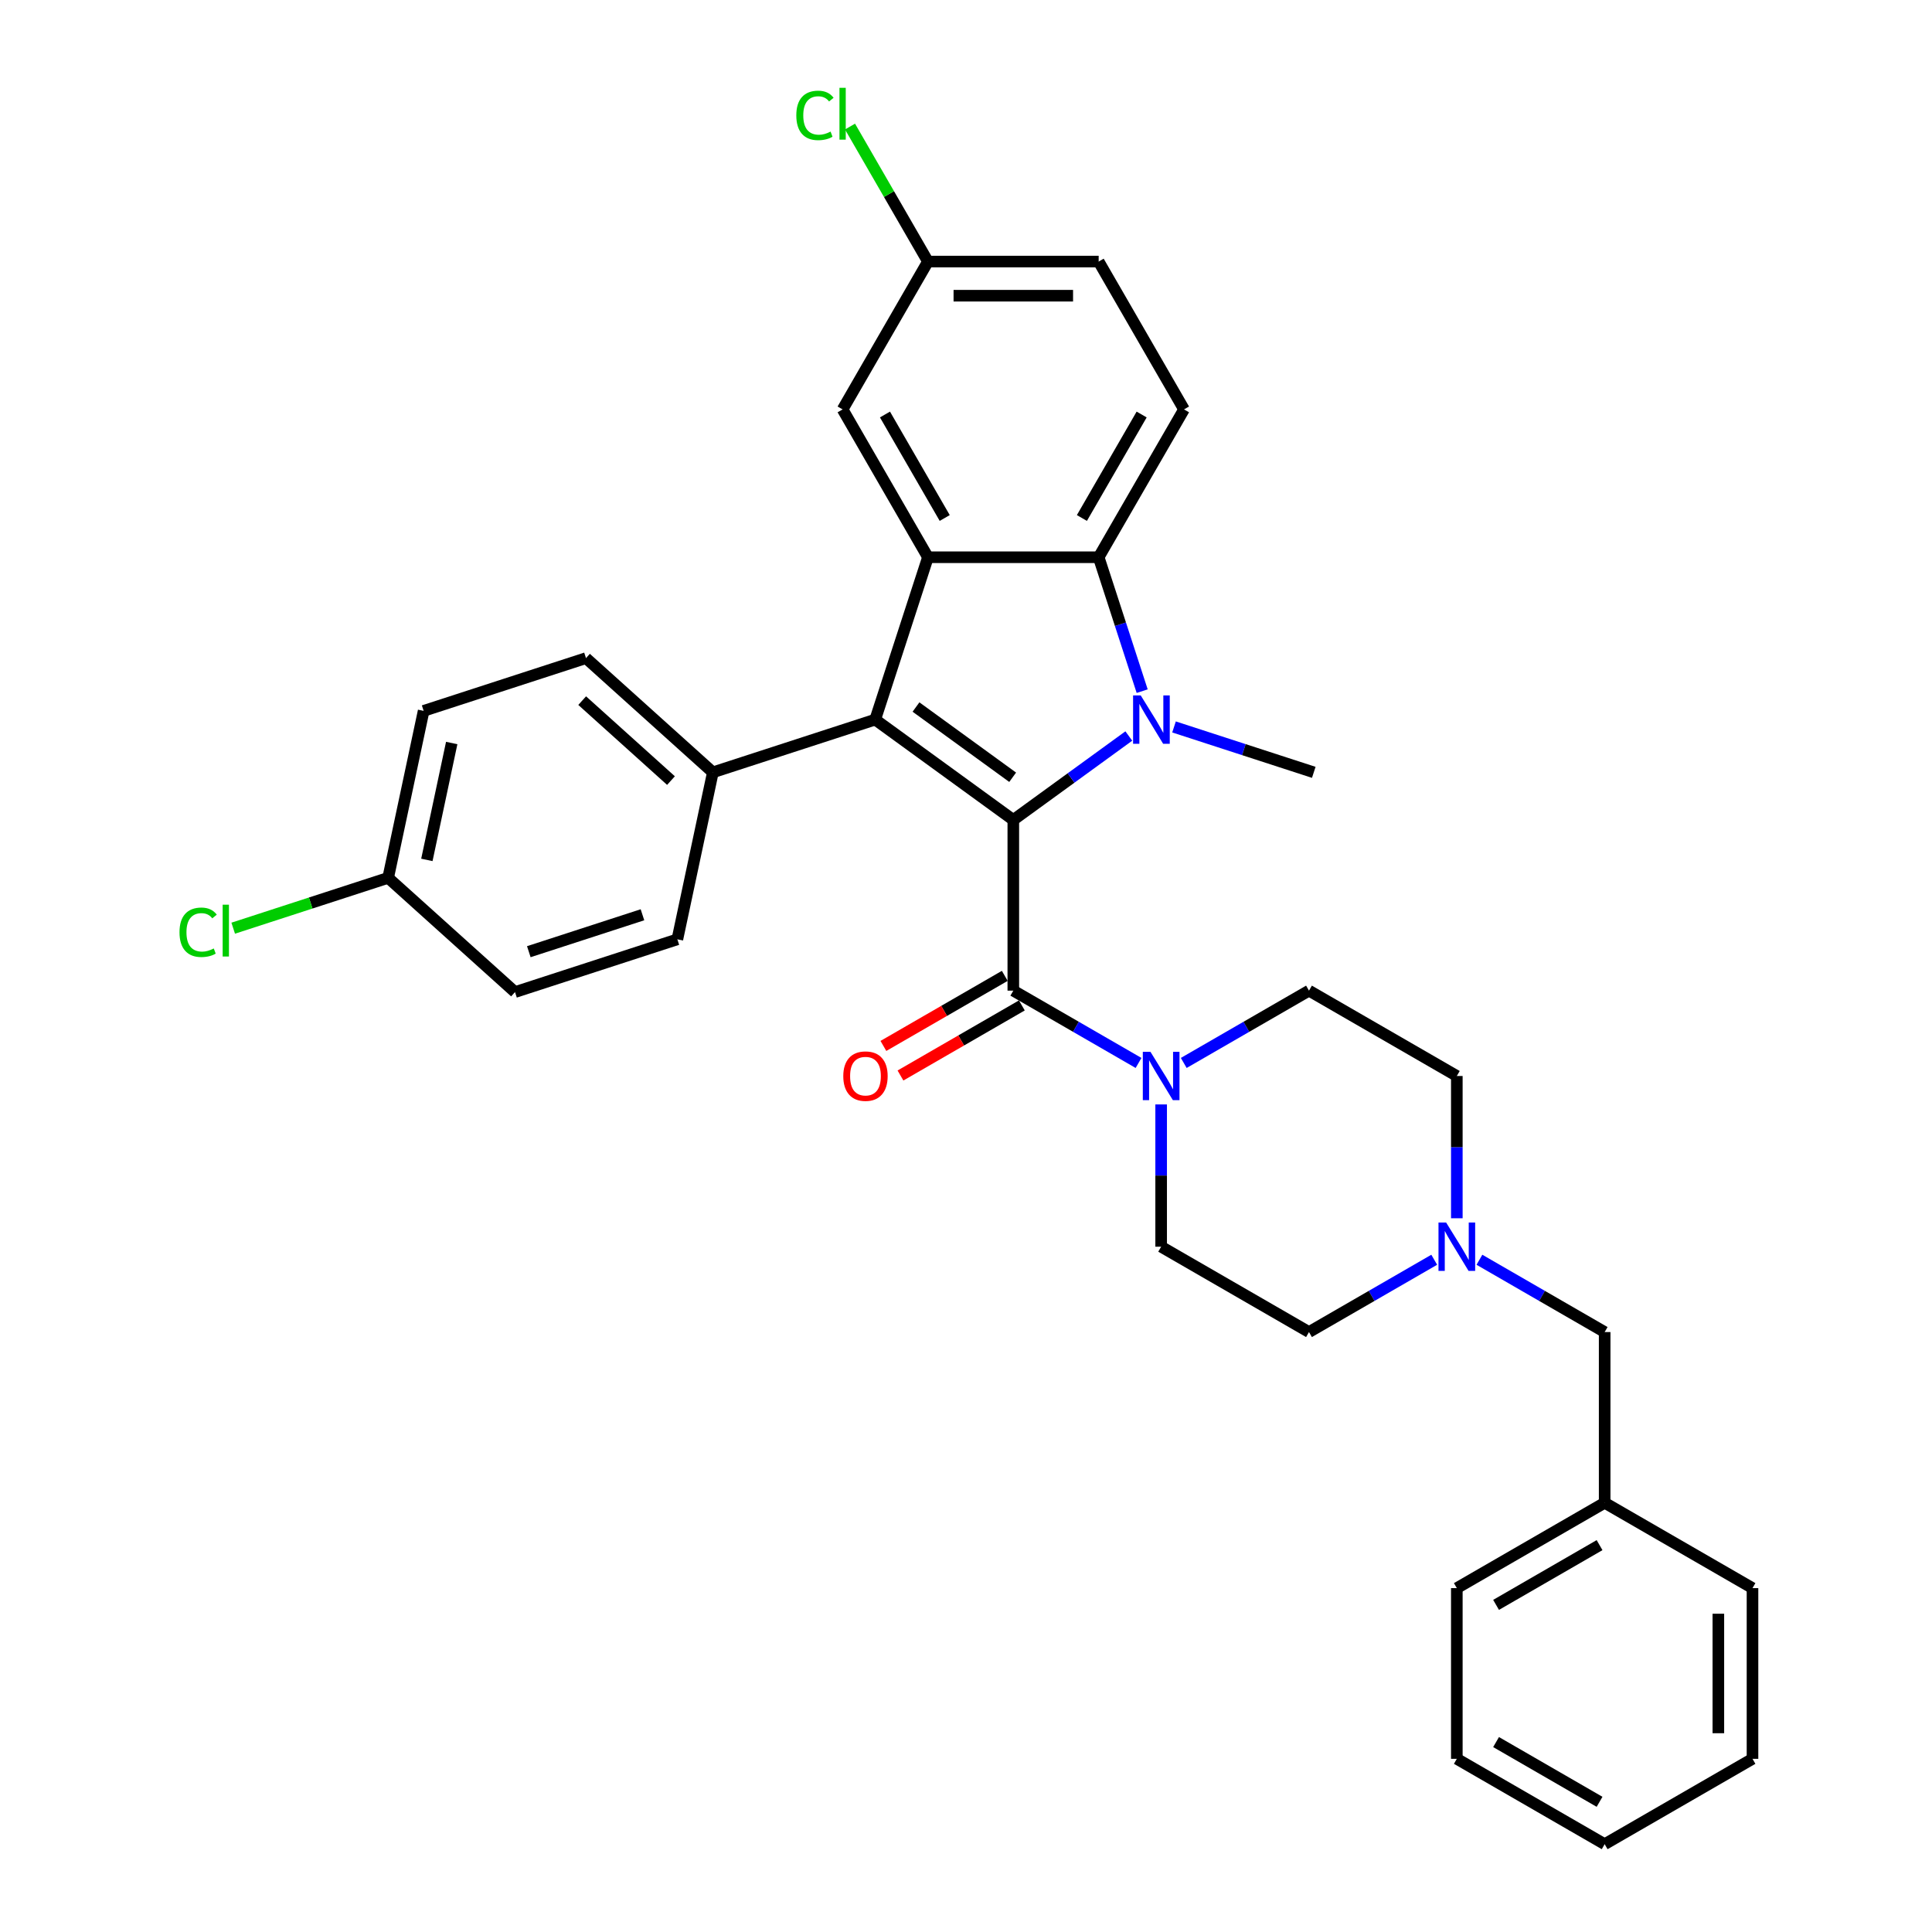 <?xml version='1.0' encoding='iso-8859-1'?>
<svg version='1.1' baseProfile='full'
              xmlns='http://www.w3.org/2000/svg'
                      xmlns:rdkit='http://www.rdkit.org/xml'
                      xmlns:xlink='http://www.w3.org/1999/xlink'
                  xml:space='preserve'
width='1000px' height='1000px' viewBox='0 0 1000 1000'>
<!-- END OF HEADER -->
<rect style='opacity:1.0;fill:#FFFFFF;stroke:none' width='1000' height='1000' x='0' y='0'> </rect>
<path class='bond-0' d='M 524.489,424.397 L 554.381,402.679' style='fill:none;fill-rule:evenodd;stroke:#000000;stroke-width:6px;stroke-linecap:butt;stroke-linejoin:miter;stroke-opacity:1' />
<path class='bond-0' d='M 554.381,402.679 L 584.274,380.961' style='fill:none;fill-rule:evenodd;stroke:#0000FF;stroke-width:6px;stroke-linecap:butt;stroke-linejoin:miter;stroke-opacity:1' />
<path class='bond-1' d='M 524.489,424.397 L 453.006,372.462' style='fill:none;fill-rule:evenodd;stroke:#000000;stroke-width:6px;stroke-linecap:butt;stroke-linejoin:miter;stroke-opacity:1' />
<path class='bond-1' d='M 524.154,402.31 L 474.116,365.955' style='fill:none;fill-rule:evenodd;stroke:#000000;stroke-width:6px;stroke-linecap:butt;stroke-linejoin:miter;stroke-opacity:1' />
<path class='bond-4' d='M 524.489,424.397 L 524.489,512.755' style='fill:none;fill-rule:evenodd;stroke:#000000;stroke-width:6px;stroke-linecap:butt;stroke-linejoin:miter;stroke-opacity:1' />
<path class='bond-3' d='M 591.189,357.741 L 579.929,323.085' style='fill:none;fill-rule:evenodd;stroke:#0000FF;stroke-width:6px;stroke-linecap:butt;stroke-linejoin:miter;stroke-opacity:1' />
<path class='bond-3' d='M 579.929,323.085 L 568.668,288.428' style='fill:none;fill-rule:evenodd;stroke:#000000;stroke-width:6px;stroke-linecap:butt;stroke-linejoin:miter;stroke-opacity:1' />
<path class='bond-16' d='M 607.671,376.263 L 643.838,388.014' style='fill:none;fill-rule:evenodd;stroke:#0000FF;stroke-width:6px;stroke-linecap:butt;stroke-linejoin:miter;stroke-opacity:1' />
<path class='bond-16' d='M 643.838,388.014 L 680.006,399.766' style='fill:none;fill-rule:evenodd;stroke:#000000;stroke-width:6px;stroke-linecap:butt;stroke-linejoin:miter;stroke-opacity:1' />
<path class='bond-2' d='M 453.006,372.462 L 480.31,288.428' style='fill:none;fill-rule:evenodd;stroke:#000000;stroke-width:6px;stroke-linecap:butt;stroke-linejoin:miter;stroke-opacity:1' />
<path class='bond-6' d='M 453.006,372.462 L 368.973,399.766' style='fill:none;fill-rule:evenodd;stroke:#000000;stroke-width:6px;stroke-linecap:butt;stroke-linejoin:miter;stroke-opacity:1' />
<path class='bond-9' d='M 480.31,288.428 L 436.131,211.908' style='fill:none;fill-rule:evenodd;stroke:#000000;stroke-width:6px;stroke-linecap:butt;stroke-linejoin:miter;stroke-opacity:1' />
<path class='bond-9' d='M 488.987,268.114 L 458.062,214.55' style='fill:none;fill-rule:evenodd;stroke:#000000;stroke-width:6px;stroke-linecap:butt;stroke-linejoin:miter;stroke-opacity:1' />
<path class='bond-32' d='M 480.31,288.428 L 568.668,288.428' style='fill:none;fill-rule:evenodd;stroke:#000000;stroke-width:6px;stroke-linecap:butt;stroke-linejoin:miter;stroke-opacity:1' />
<path class='bond-8' d='M 568.668,288.428 L 612.847,211.908' style='fill:none;fill-rule:evenodd;stroke:#000000;stroke-width:6px;stroke-linecap:butt;stroke-linejoin:miter;stroke-opacity:1' />
<path class='bond-8' d='M 559.991,268.114 L 590.916,214.55' style='fill:none;fill-rule:evenodd;stroke:#000000;stroke-width:6px;stroke-linecap:butt;stroke-linejoin:miter;stroke-opacity:1' />
<path class='bond-5' d='M 524.489,512.755 L 556.9,531.468' style='fill:none;fill-rule:evenodd;stroke:#000000;stroke-width:6px;stroke-linecap:butt;stroke-linejoin:miter;stroke-opacity:1' />
<path class='bond-5' d='M 556.9,531.468 L 589.311,550.18' style='fill:none;fill-rule:evenodd;stroke:#0000FF;stroke-width:6px;stroke-linecap:butt;stroke-linejoin:miter;stroke-opacity:1' />
<path class='bond-10' d='M 520.071,505.103 L 488.659,523.239' style='fill:none;fill-rule:evenodd;stroke:#000000;stroke-width:6px;stroke-linecap:butt;stroke-linejoin:miter;stroke-opacity:1' />
<path class='bond-10' d='M 488.659,523.239 L 457.246,541.375' style='fill:none;fill-rule:evenodd;stroke:#FF0000;stroke-width:6px;stroke-linecap:butt;stroke-linejoin:miter;stroke-opacity:1' />
<path class='bond-10' d='M 528.907,520.407 L 497.495,538.543' style='fill:none;fill-rule:evenodd;stroke:#000000;stroke-width:6px;stroke-linecap:butt;stroke-linejoin:miter;stroke-opacity:1' />
<path class='bond-10' d='M 497.495,538.543 L 466.082,556.679' style='fill:none;fill-rule:evenodd;stroke:#FF0000;stroke-width:6px;stroke-linecap:butt;stroke-linejoin:miter;stroke-opacity:1' />
<path class='bond-11' d='M 601.009,571.655 L 601.009,608.474' style='fill:none;fill-rule:evenodd;stroke:#0000FF;stroke-width:6px;stroke-linecap:butt;stroke-linejoin:miter;stroke-opacity:1' />
<path class='bond-11' d='M 601.009,608.474 L 601.009,645.292' style='fill:none;fill-rule:evenodd;stroke:#000000;stroke-width:6px;stroke-linecap:butt;stroke-linejoin:miter;stroke-opacity:1' />
<path class='bond-12' d='M 612.708,550.18 L 645.119,531.468' style='fill:none;fill-rule:evenodd;stroke:#0000FF;stroke-width:6px;stroke-linecap:butt;stroke-linejoin:miter;stroke-opacity:1' />
<path class='bond-12' d='M 645.119,531.468 L 677.53,512.755' style='fill:none;fill-rule:evenodd;stroke:#000000;stroke-width:6px;stroke-linecap:butt;stroke-linejoin:miter;stroke-opacity:1' />
<path class='bond-13' d='M 368.973,399.766 L 303.31,340.643' style='fill:none;fill-rule:evenodd;stroke:#000000;stroke-width:6px;stroke-linecap:butt;stroke-linejoin:miter;stroke-opacity:1' />
<path class='bond-13' d='M 347.298,404.03 L 301.334,362.644' style='fill:none;fill-rule:evenodd;stroke:#000000;stroke-width:6px;stroke-linecap:butt;stroke-linejoin:miter;stroke-opacity:1' />
<path class='bond-14' d='M 368.973,399.766 L 350.602,486.193' style='fill:none;fill-rule:evenodd;stroke:#000000;stroke-width:6px;stroke-linecap:butt;stroke-linejoin:miter;stroke-opacity:1' />
<path class='bond-7' d='M 754.05,630.572 L 754.05,593.753' style='fill:none;fill-rule:evenodd;stroke:#0000FF;stroke-width:6px;stroke-linecap:butt;stroke-linejoin:miter;stroke-opacity:1' />
<path class='bond-7' d='M 754.05,593.753 L 754.05,556.934' style='fill:none;fill-rule:evenodd;stroke:#000000;stroke-width:6px;stroke-linecap:butt;stroke-linejoin:miter;stroke-opacity:1' />
<path class='bond-15' d='M 765.749,652.047 L 798.16,670.759' style='fill:none;fill-rule:evenodd;stroke:#0000FF;stroke-width:6px;stroke-linecap:butt;stroke-linejoin:miter;stroke-opacity:1' />
<path class='bond-15' d='M 798.16,670.759 L 830.57,689.471' style='fill:none;fill-rule:evenodd;stroke:#000000;stroke-width:6px;stroke-linecap:butt;stroke-linejoin:miter;stroke-opacity:1' />
<path class='bond-33' d='M 742.351,652.047 L 709.941,670.759' style='fill:none;fill-rule:evenodd;stroke:#0000FF;stroke-width:6px;stroke-linecap:butt;stroke-linejoin:miter;stroke-opacity:1' />
<path class='bond-33' d='M 709.941,670.759 L 677.53,689.471' style='fill:none;fill-rule:evenodd;stroke:#000000;stroke-width:6px;stroke-linecap:butt;stroke-linejoin:miter;stroke-opacity:1' />
<path class='bond-20' d='M 612.847,211.908 L 568.668,135.388' style='fill:none;fill-rule:evenodd;stroke:#000000;stroke-width:6px;stroke-linecap:butt;stroke-linejoin:miter;stroke-opacity:1' />
<path class='bond-19' d='M 436.131,211.908 L 480.31,135.388' style='fill:none;fill-rule:evenodd;stroke:#000000;stroke-width:6px;stroke-linecap:butt;stroke-linejoin:miter;stroke-opacity:1' />
<path class='bond-18' d='M 601.009,645.292 L 677.53,689.471' style='fill:none;fill-rule:evenodd;stroke:#000000;stroke-width:6px;stroke-linecap:butt;stroke-linejoin:miter;stroke-opacity:1' />
<path class='bond-17' d='M 677.53,512.755 L 754.05,556.934' style='fill:none;fill-rule:evenodd;stroke:#000000;stroke-width:6px;stroke-linecap:butt;stroke-linejoin:miter;stroke-opacity:1' />
<path class='bond-22' d='M 303.31,340.643 L 219.276,367.947' style='fill:none;fill-rule:evenodd;stroke:#000000;stroke-width:6px;stroke-linecap:butt;stroke-linejoin:miter;stroke-opacity:1' />
<path class='bond-23' d='M 350.602,486.193 L 266.568,513.497' style='fill:none;fill-rule:evenodd;stroke:#000000;stroke-width:6px;stroke-linecap:butt;stroke-linejoin:miter;stroke-opacity:1' />
<path class='bond-23' d='M 332.536,473.482 L 273.713,492.595' style='fill:none;fill-rule:evenodd;stroke:#000000;stroke-width:6px;stroke-linecap:butt;stroke-linejoin:miter;stroke-opacity:1' />
<path class='bond-26' d='M 830.57,689.471 L 830.57,777.829' style='fill:none;fill-rule:evenodd;stroke:#000000;stroke-width:6px;stroke-linecap:butt;stroke-linejoin:miter;stroke-opacity:1' />
<path class='bond-24' d='M 480.31,135.388 L 460.138,100.448' style='fill:none;fill-rule:evenodd;stroke:#000000;stroke-width:6px;stroke-linecap:butt;stroke-linejoin:miter;stroke-opacity:1' />
<path class='bond-24' d='M 460.138,100.448 L 439.966,65.509' style='fill:none;fill-rule:evenodd;stroke:#00CC00;stroke-width:6px;stroke-linecap:butt;stroke-linejoin:miter;stroke-opacity:1' />
<path class='bond-35' d='M 480.31,135.388 L 568.668,135.388' style='fill:none;fill-rule:evenodd;stroke:#000000;stroke-width:6px;stroke-linecap:butt;stroke-linejoin:miter;stroke-opacity:1' />
<path class='bond-35' d='M 493.564,153.059 L 555.414,153.059' style='fill:none;fill-rule:evenodd;stroke:#000000;stroke-width:6px;stroke-linecap:butt;stroke-linejoin:miter;stroke-opacity:1' />
<path class='bond-21' d='M 200.906,454.374 L 266.568,513.497' style='fill:none;fill-rule:evenodd;stroke:#000000;stroke-width:6px;stroke-linecap:butt;stroke-linejoin:miter;stroke-opacity:1' />
<path class='bond-25' d='M 200.906,454.374 L 160.806,467.403' style='fill:none;fill-rule:evenodd;stroke:#000000;stroke-width:6px;stroke-linecap:butt;stroke-linejoin:miter;stroke-opacity:1' />
<path class='bond-25' d='M 160.806,467.403 L 120.707,480.432' style='fill:none;fill-rule:evenodd;stroke:#00CC00;stroke-width:6px;stroke-linecap:butt;stroke-linejoin:miter;stroke-opacity:1' />
<path class='bond-34' d='M 200.906,454.374 L 219.276,367.947' style='fill:none;fill-rule:evenodd;stroke:#000000;stroke-width:6px;stroke-linecap:butt;stroke-linejoin:miter;stroke-opacity:1' />
<path class='bond-34' d='M 220.947,445.084 L 233.806,384.585' style='fill:none;fill-rule:evenodd;stroke:#000000;stroke-width:6px;stroke-linecap:butt;stroke-linejoin:miter;stroke-opacity:1' />
<path class='bond-27' d='M 830.57,777.829 L 754.05,822.008' style='fill:none;fill-rule:evenodd;stroke:#000000;stroke-width:6px;stroke-linecap:butt;stroke-linejoin:miter;stroke-opacity:1' />
<path class='bond-27' d='M 827.928,799.76 L 774.364,830.686' style='fill:none;fill-rule:evenodd;stroke:#000000;stroke-width:6px;stroke-linecap:butt;stroke-linejoin:miter;stroke-opacity:1' />
<path class='bond-28' d='M 830.57,777.829 L 907.091,822.008' style='fill:none;fill-rule:evenodd;stroke:#000000;stroke-width:6px;stroke-linecap:butt;stroke-linejoin:miter;stroke-opacity:1' />
<path class='bond-30' d='M 754.05,822.008 L 754.05,910.366' style='fill:none;fill-rule:evenodd;stroke:#000000;stroke-width:6px;stroke-linecap:butt;stroke-linejoin:miter;stroke-opacity:1' />
<path class='bond-29' d='M 907.091,822.008 L 907.091,910.366' style='fill:none;fill-rule:evenodd;stroke:#000000;stroke-width:6px;stroke-linecap:butt;stroke-linejoin:miter;stroke-opacity:1' />
<path class='bond-29' d='M 889.419,835.262 L 889.419,897.113' style='fill:none;fill-rule:evenodd;stroke:#000000;stroke-width:6px;stroke-linecap:butt;stroke-linejoin:miter;stroke-opacity:1' />
<path class='bond-31' d='M 907.091,910.366 L 830.57,954.545' style='fill:none;fill-rule:evenodd;stroke:#000000;stroke-width:6px;stroke-linecap:butt;stroke-linejoin:miter;stroke-opacity:1' />
<path class='bond-36' d='M 754.05,910.366 L 830.57,954.545' style='fill:none;fill-rule:evenodd;stroke:#000000;stroke-width:6px;stroke-linecap:butt;stroke-linejoin:miter;stroke-opacity:1' />
<path class='bond-36' d='M 774.364,901.689 L 827.928,932.615' style='fill:none;fill-rule:evenodd;stroke:#000000;stroke-width:6px;stroke-linecap:butt;stroke-linejoin:miter;stroke-opacity:1' />
<path  class='atom-1' d='M 590.441 359.95
L 598.641 373.204
Q 599.454 374.512, 600.761 376.88
Q 602.069 379.248, 602.14 379.389
L 602.14 359.95
L 605.462 359.95
L 605.462 384.973
L 602.034 384.973
L 593.233 370.482
Q 592.208 368.786, 591.113 366.842
Q 590.052 364.898, 589.734 364.297
L 589.734 384.973
L 586.483 384.973
L 586.483 359.95
L 590.441 359.95
' fill='#0000FF'/>
<path  class='atom-6' d='M 595.478 544.423
L 603.678 557.677
Q 604.491 558.984, 605.798 561.352
Q 607.106 563.72, 607.177 563.862
L 607.177 544.423
L 610.499 544.423
L 610.499 569.446
L 607.071 569.446
L 598.27 554.955
Q 597.245 553.259, 596.15 551.315
Q 595.089 549.371, 594.771 548.77
L 594.771 569.446
L 591.52 569.446
L 591.52 544.423
L 595.478 544.423
' fill='#0000FF'/>
<path  class='atom-8' d='M 748.519 632.781
L 756.718 646.035
Q 757.531 647.342, 758.839 649.71
Q 760.147 652.078, 760.217 652.22
L 760.217 632.781
L 763.54 632.781
L 763.54 657.804
L 760.111 657.804
L 751.311 643.313
Q 750.286 641.617, 749.19 639.673
Q 748.13 637.729, 747.812 637.128
L 747.812 657.804
L 744.56 657.804
L 744.56 632.781
L 748.519 632.781
' fill='#0000FF'/>
<path  class='atom-11' d='M 436.482 557.005
Q 436.482 550.997, 439.451 547.639
Q 442.42 544.281, 447.969 544.281
Q 453.518 544.281, 456.487 547.639
Q 459.455 550.997, 459.455 557.005
Q 459.455 563.084, 456.451 566.548
Q 453.447 569.976, 447.969 569.976
Q 442.455 569.976, 439.451 566.548
Q 436.482 563.119, 436.482 557.005
M 447.969 567.148
Q 451.786 567.148, 453.836 564.604
Q 455.921 562.024, 455.921 557.005
Q 455.921 552.092, 453.836 549.618
Q 451.786 547.109, 447.969 547.109
Q 444.152 547.109, 442.067 549.583
Q 440.017 552.057, 440.017 557.005
Q 440.017 562.059, 442.067 564.604
Q 444.152 567.148, 447.969 567.148
' fill='#FF0000'/>
<path  class='atom-25' d='M 412.168 59.733
Q 412.168 53.513, 415.067 50.261
Q 418 46.974, 423.549 46.974
Q 428.709 46.974, 431.466 50.615
L 429.133 52.523
Q 427.119 49.872, 423.549 49.872
Q 419.767 49.872, 417.753 52.417
Q 415.773 54.926, 415.773 59.733
Q 415.773 64.681, 417.823 67.226
Q 419.909 69.771, 423.938 69.771
Q 426.694 69.771, 429.911 68.109
L 430.9 70.76
Q 429.593 71.609, 427.613 72.103
Q 425.634 72.598, 423.443 72.598
Q 418 72.598, 415.067 69.276
Q 412.168 65.954, 412.168 59.733
' fill='#00CC00'/>
<path  class='atom-25' d='M 434.505 45.455
L 437.757 45.455
L 437.757 72.28
L 434.505 72.28
L 434.505 45.455
' fill='#00CC00'/>
<path  class='atom-26' d='M 92.909 482.544
Q 92.909 476.324, 95.808 473.072
Q 98.741 469.785, 104.29 469.785
Q 109.45 469.785, 112.207 473.426
L 109.874 475.334
Q 107.86 472.683, 104.29 472.683
Q 100.508 472.683, 98.494 475.228
Q 96.514 477.737, 96.514 482.544
Q 96.514 487.492, 98.564 490.037
Q 100.65 492.582, 104.679 492.582
Q 107.435 492.582, 110.652 490.92
L 111.641 493.571
Q 110.334 494.419, 108.354 494.914
Q 106.375 495.409, 104.184 495.409
Q 98.741 495.409, 95.808 492.087
Q 92.909 488.765, 92.909 482.544
' fill='#00CC00'/>
<path  class='atom-26' d='M 115.246 468.265
L 118.498 468.265
L 118.498 495.091
L 115.246 495.091
L 115.246 468.265
' fill='#00CC00'/>
</svg>
